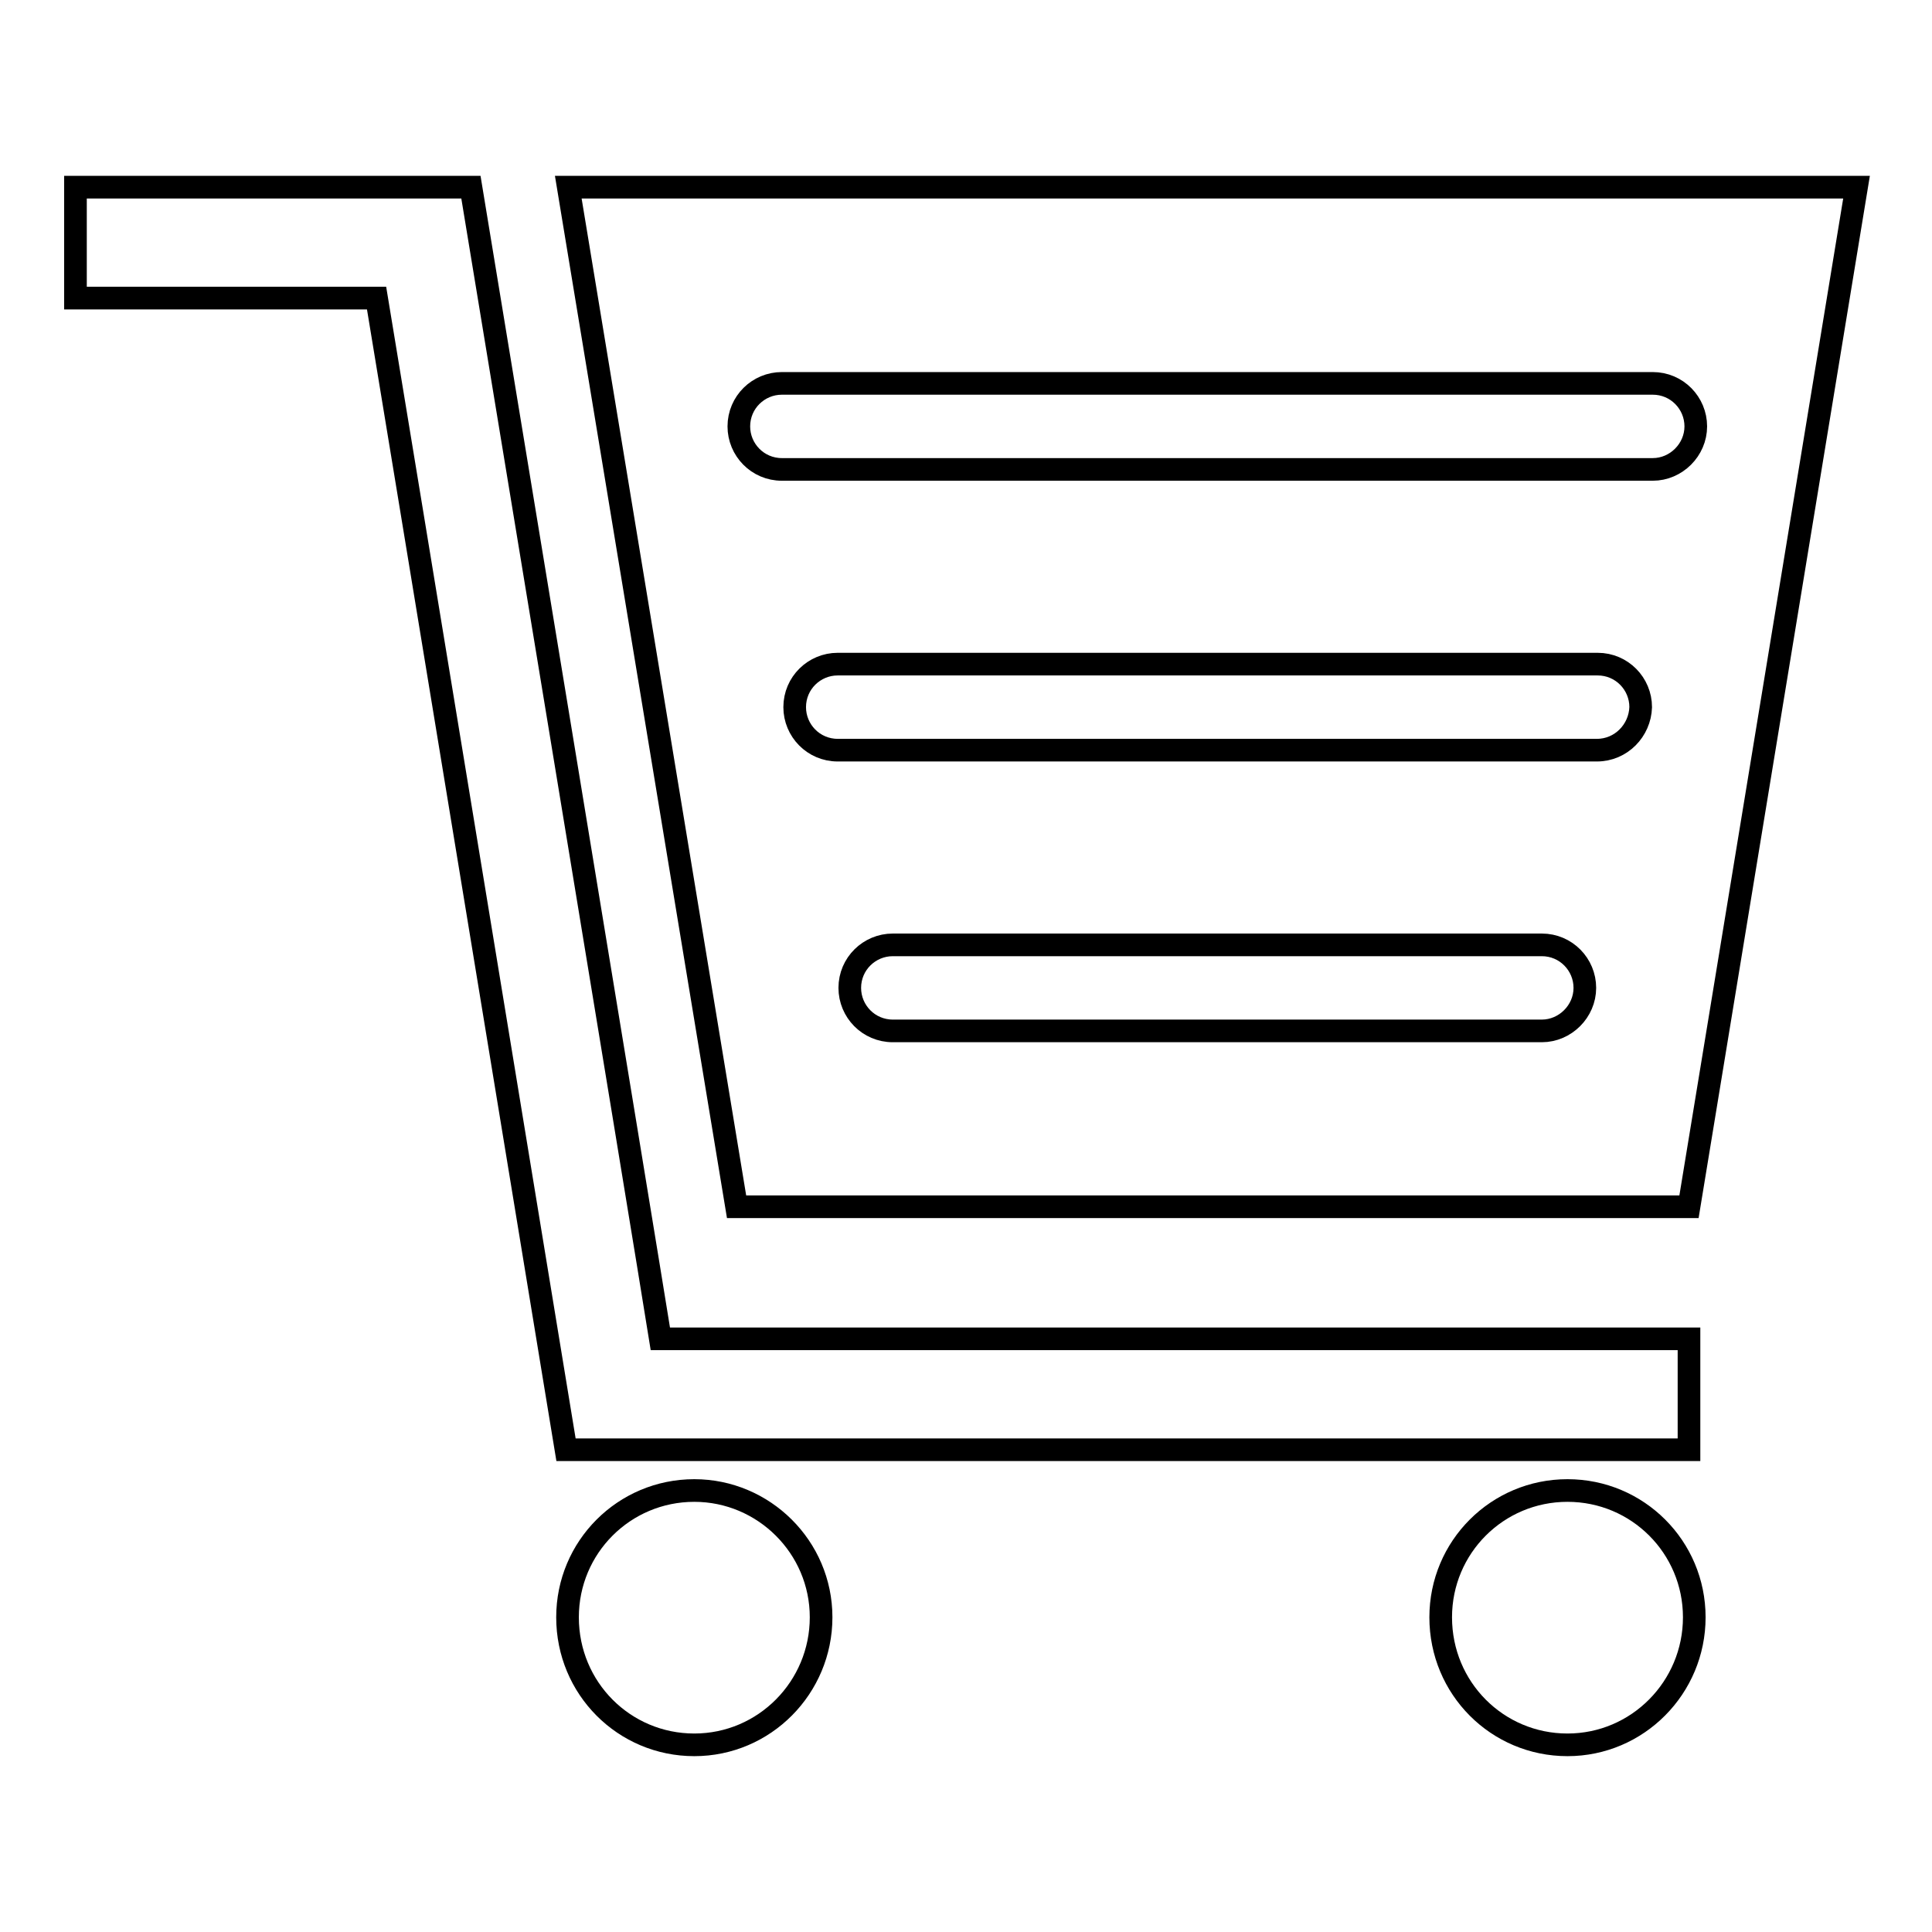 <?xml version="1.0" encoding="utf-8"?>
<!-- Svg Vector Icons : http://www.onlinewebfonts.com/icon -->
<!DOCTYPE svg PUBLIC "-//W3C//DTD SVG 1.1//EN" "http://www.w3.org/Graphics/SVG/1.1/DTD/svg11.dtd">
<svg version="1.1" xmlns="http://www.w3.org/2000/svg" xmlns:xlink="http://www.w3.org/1999/xlink" x="0px" y="0px" viewBox="0 0 256 256" enable-background="new 0 0 256 256" xml:space="preserve">
<g><g><path stroke-width="3" fill-opacity="0" stroke="#000000"  d="M10,24.8v14.7c0,0,30.6,0,39.9,0C51.8,50.9,75,192.1,75,192.1h148.8v-14.7c0,0-124.9,0-136.3,0C85.7,166.1,62.4,24.8,62.4,24.8H10L10,24.8z"/><path stroke-width="3" fill-opacity="0" stroke="#000000"  d="M108.8,214.3c0,9.3-7.5,16.9-16.8,16.9c-9.3,0-16.8-7.5-16.8-16.9c0-9.3,7.5-16.8,16.8-16.8C101.2,197.5,108.8,205,108.8,214.3z"/><path stroke-width="3" fill-opacity="0" stroke="#000000"  d="M224.5,214.3c0,9.3-7.5,16.9-16.8,16.9s-16.8-7.5-16.8-16.9c0-9.3,7.5-16.8,16.8-16.8S224.5,205,224.5,214.3z"/><path stroke-width="3" fill-opacity="0" stroke="#000000"  d="M75.3,24.8l22.3,135.1h126.2L246,24.8H75.3z M204.3,136.6h-86c-3.2,0-5.7-2.6-5.7-5.7c0-3.2,2.6-5.7,5.7-5.7h86c3.2,0,5.7,2.6,5.7,5.7C210,134,207.4,136.6,204.3,136.6z M211.6,99.4H111c-3.2,0-5.7-2.6-5.7-5.7c0-3.2,2.6-5.7,5.7-5.7h100.7c3.2,0,5.7,2.6,5.7,5.7C217.3,96.8,214.8,99.4,211.6,99.4z M219,62.2H103.6c-3.2,0-5.7-2.6-5.7-5.7c0-3.2,2.6-5.7,5.7-5.7H219c3.2,0,5.7,2.6,5.7,5.7C224.7,59.6,222.1,62.2,219,62.2z"/></g></g>
</svg>